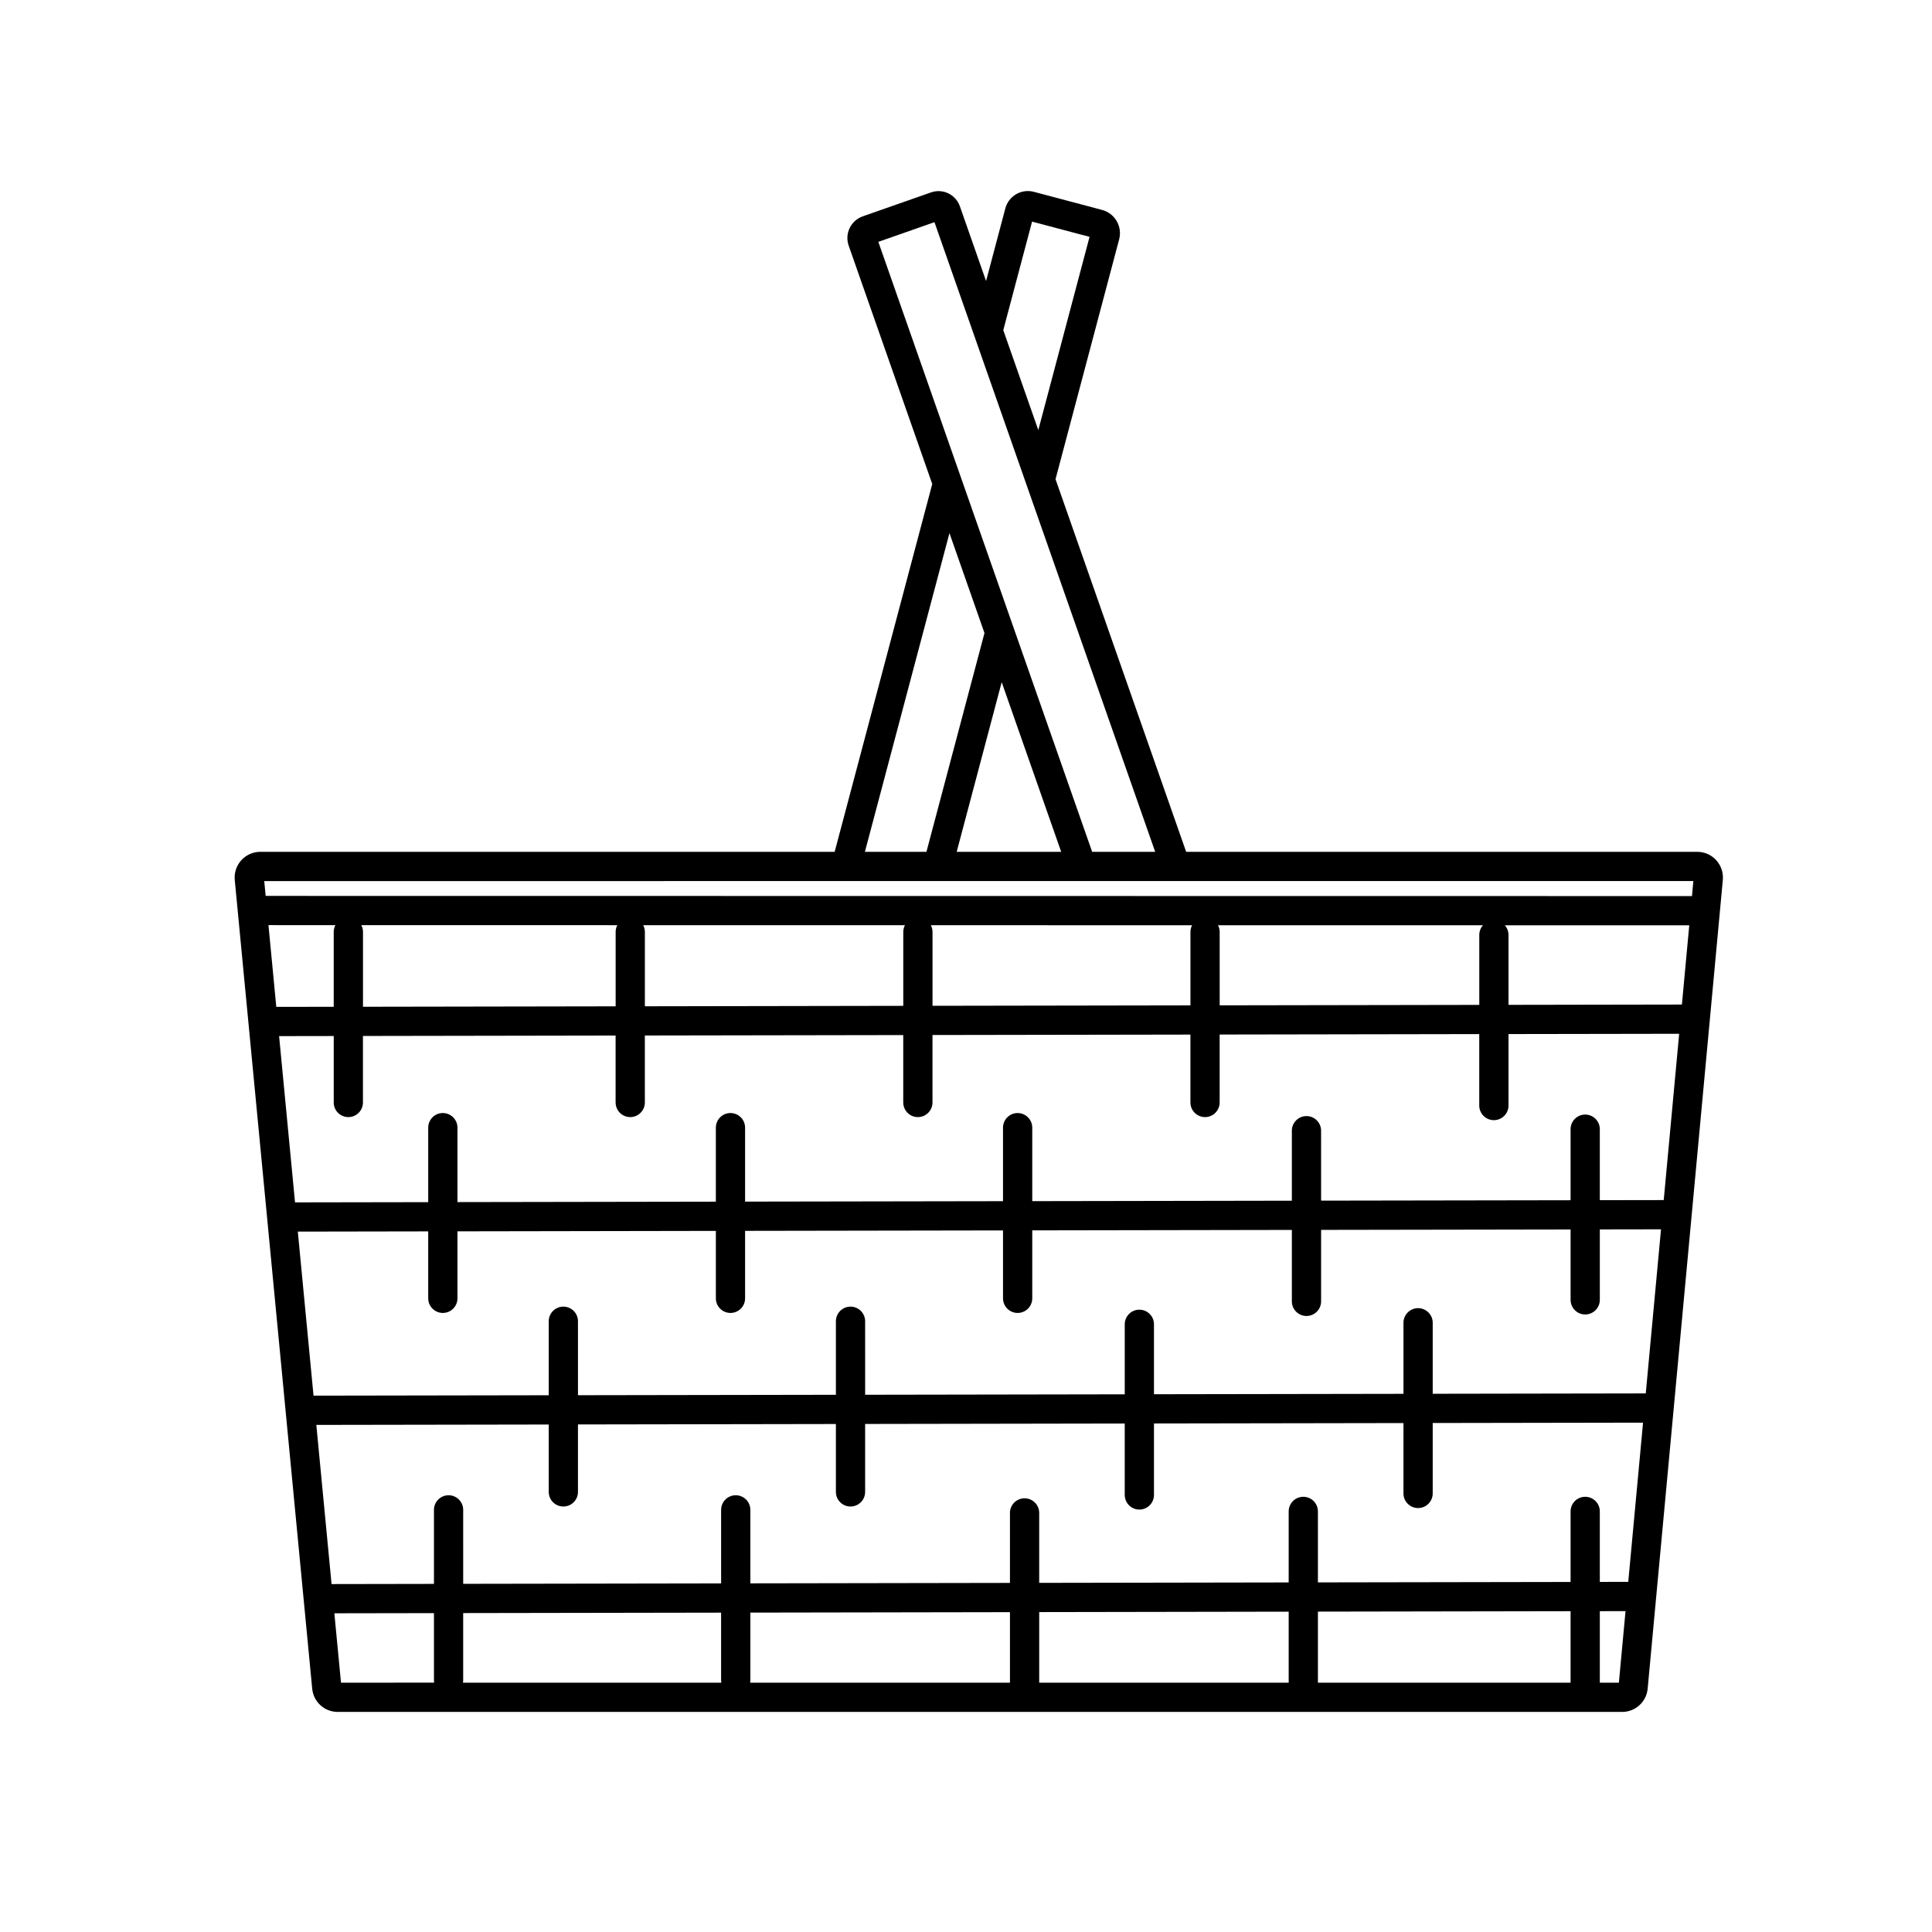 <?xml version="1.0" encoding="UTF-8"?>
<!-- The Best Svg Icon site in the world: iconSvg.co, Visit us! https://iconsvg.co -->
<svg fill="#000000" width="800px" height="800px" version="1.1" viewBox="144 144 512 512" xmlns="http://www.w3.org/2000/svg">
 <path d="m598.82 371.96c-1.289-1.414-3.113-2.219-5.027-2.219h-135.45l-34.617-98.754 16.859-63.551c0.434-1.637 0.203-3.379-0.648-4.844-0.848-1.461-2.246-2.527-3.883-2.961l-18.074-4.797c-1.586-0.418-3.269-0.195-4.684 0.629-1.418 0.824-2.449 2.172-2.871 3.758l-5.106 19.254-6.945-19.816c-0.527-1.5-1.629-2.731-3.062-3.418-1.43-0.691-3.078-0.781-4.582-0.254l-18.086 6.34c-1.523 0.531-2.777 1.652-3.477 3.109-0.703 1.457-0.793 3.133-0.258 4.66l22.145 63.172-25.859 97.473h-152.21c-1.918 0-3.746 0.809-5.035 2.227-1.293 1.422-1.922 3.32-1.738 5.231l20.523 214.32c0.32 3.496 3.262 6.168 6.777 6.156h340.36c3.519 0.012 6.465-2.672 6.777-6.176l19.918-214.32c0.172-1.906-0.461-3.797-1.75-5.215zm-181.31-169.23 15.234 4.039-13.582 51.203-9.281-26.48zm-40.742 5.363 14.875-5.215 10.141 28.93v0.004l18.406 52.512v-0.004l29.945 85.418h-16.703l-27.57-78.645-11.273-32.16zm48.457 161.65h-27.691l11.926-44.961zm-29.609-84.457 9.281 26.477-15.379 57.98h-16.309zm-180.47 103.88 17.742 0.004c-0.289 0.547-0.445 1.152-0.449 1.773v19.867l-15.219 0.023zm19.223 200.76-1.762-18.387 26.395-0.043v17.863c0.004 0.191 0.023 0.379 0.059 0.566zm32.32 0h0.004c0.031-0.188 0.051-0.375 0.055-0.566v-17.879l68.352-0.113v17.992h0.004c0.004 0.191 0.023 0.379 0.055 0.566zm144.96 0h-68.855c0.035-0.188 0.055-0.375 0.059-0.566v-18.004l68.797-0.117zm7.75 0v-18.703l66.117-0.113v18.652c0 0.055 0.016 0.109 0.016 0.164zm73.848 0c0.004-0.055 0.016-0.105 0.016-0.164v-18.664l66.957-0.113v18.777c0 0.055 0.016 0.109 0.016 0.164zm79.773 0h-5.066c0.004-0.055 0.016-0.105 0.016-0.164v-18.785l6.812-0.012zm2.484-26.715-7.535 0.012v-18.688c0-2.137-1.734-3.871-3.875-3.871-2.137 0-3.871 1.734-3.871 3.871v18.703l-66.957 0.113-0.004-18.816c0-2.137-1.734-3.871-3.871-3.871-2.141 0-3.875 1.734-3.875 3.871v18.828l-66.117 0.113v-18.539c0-2.137-1.734-3.871-3.875-3.871s-3.875 1.734-3.875 3.871v18.551l-68.797 0.117v-19.473c0-2.141-1.734-3.875-3.875-3.875-2.137 0-3.871 1.734-3.871 3.875v19.488l-68.352 0.113-0.004-19.602c0-2.141-1.734-3.875-3.871-3.875-2.141 0-3.875 1.734-3.875 3.875v19.617l-27.133 0.047-4.039-42.18 61.59-0.102v17.867-0.008c0 2.137 1.734 3.871 3.875 3.871 2.137 0 3.871-1.734 3.871-3.871v-17.879l68.355-0.113v17.992c0 2.137 1.734 3.871 3.875 3.871 2.137 0 3.871-1.734 3.871-3.871v-18.008l68.797-0.117v18.93h0.004c0 2.141 1.734 3.875 3.871 3.875 2.141 0 3.875-1.734 3.875-3.875v-18.941l66.117-0.109v18.648c0 2.141 1.734 3.875 3.875 3.875s3.875-1.734 3.875-3.875v-18.664l55.742-0.094zm4.641-49.941-56.461 0.094v-18.816c0-2.137-1.734-3.871-3.875-3.871s-3.875 1.734-3.875 3.871v18.832l-66.117 0.109v-18.535c0-2.141-1.734-3.875-3.875-3.875-2.137 0-3.871 1.734-3.871 3.875v18.555l-68.797 0.117-0.004-19.48c0-2.141-1.734-3.875-3.871-3.875-2.141 0-3.875 1.734-3.875 3.875v19.488l-68.355 0.113v-19.602c0-2.141-1.734-3.875-3.875-3.875-2.137 0-3.871 1.734-3.871 3.875v19.613l-62.332 0.105-4.164-43.473 34.555-0.059v17.738h0.004c0 2.141 1.734 3.875 3.871 3.875 2.141 0 3.875-1.734 3.875-3.875v-17.75l68.48-0.117v17.867c0 2.141 1.734 3.875 3.871 3.875 2.141 0 3.875-1.734 3.875-3.875v-17.879l68.352-0.113v17.996-0.004c0 2.141 1.734 3.875 3.875 3.875s3.875-1.734 3.875-3.875v-18.008l68.797-0.117v18.934c0 2.137 1.734 3.871 3.875 3.871 2.137 0 3.875-1.734 3.875-3.871v-18.945l66.117-0.109v18.652-0.004c0 2.141 1.734 3.875 3.871 3.875 2.141 0 3.875-1.734 3.875-3.875v-18.664l16.215-0.027zm4.762-51.238-16.938 0.027v-18.812c0-2.141-1.734-3.875-3.875-3.875-2.137 0-3.871 1.734-3.871 3.875v18.828l-66.117 0.109-0.004-18.535c0-2.141-1.734-3.875-3.871-3.875-2.141 0-3.875 1.734-3.875 3.875v18.551l-68.797 0.117v-19.473c0-2.141-1.734-3.875-3.875-3.875s-3.875 1.734-3.875 3.875v19.484l-68.352 0.113v-19.598c0-2.141-1.734-3.875-3.875-3.875-2.137 0-3.871 1.734-3.871 3.875v19.613l-68.477 0.113-0.004-19.727c0-2.141-1.734-3.875-3.875-3.875-2.137 0-3.871 1.734-3.871 3.875v19.742l-35.297 0.059-4.219-44.059 14.477-0.023v17.613l-0.004-0.004c0 2.141 1.734 3.875 3.875 3.875 2.137 0 3.871-1.734 3.871-3.875v-17.625l66.957-0.113v17.738h0.004c0 2.141 1.734 3.875 3.871 3.875 2.141 0 3.875-1.734 3.875-3.875v-17.75l68.477-0.113v17.867l0.004-0.004c0 2.141 1.734 3.875 3.871 3.875 2.141 0 3.875-1.734 3.875-3.875v-17.879l68.355-0.113v17.992c0 2.141 1.734 3.875 3.871 3.875 2.141 0 3.875-1.734 3.875-3.875v-18.008l68.797-0.117v18.934c0 2.141 1.738 3.875 3.875 3.875 2.141 0 3.875-1.734 3.875-3.875v-18.941l45.23-0.074zm-345.16-72.859 67.848 0.008c-0.285 0.543-0.438 1.148-0.441 1.766v19.742l-66.957 0.113v-19.855c-0.004-0.621-0.16-1.227-0.449-1.773zm74.711 0.008 69.359 0.008c-0.285 0.543-0.434 1.145-0.438 1.758v19.613l-68.48 0.117v-19.73c-0.004-0.617-0.156-1.219-0.441-1.766zm76.23 0.008 69.227 0.012c-0.281 0.539-0.43 1.137-0.434 1.746v19.488l-68.355 0.113v-19.602c-0.004-0.613-0.152-1.215-0.438-1.754zm76.105 0.008 70.203 0.008 0.004 0.004c-0.625 0.703-0.973 1.605-0.973 2.547v18.551l-68.797 0.117-0.004-19.477c-0.004-0.609-0.152-1.207-0.434-1.746zm122.93 21.02-45.953 0.078v-18.539c-0.004-0.941-0.348-1.844-0.973-2.543l48.875 0.008zm2.672-28.746-377.99-0.047-0.375-3.93 378.73-0.004z"/>
</svg>